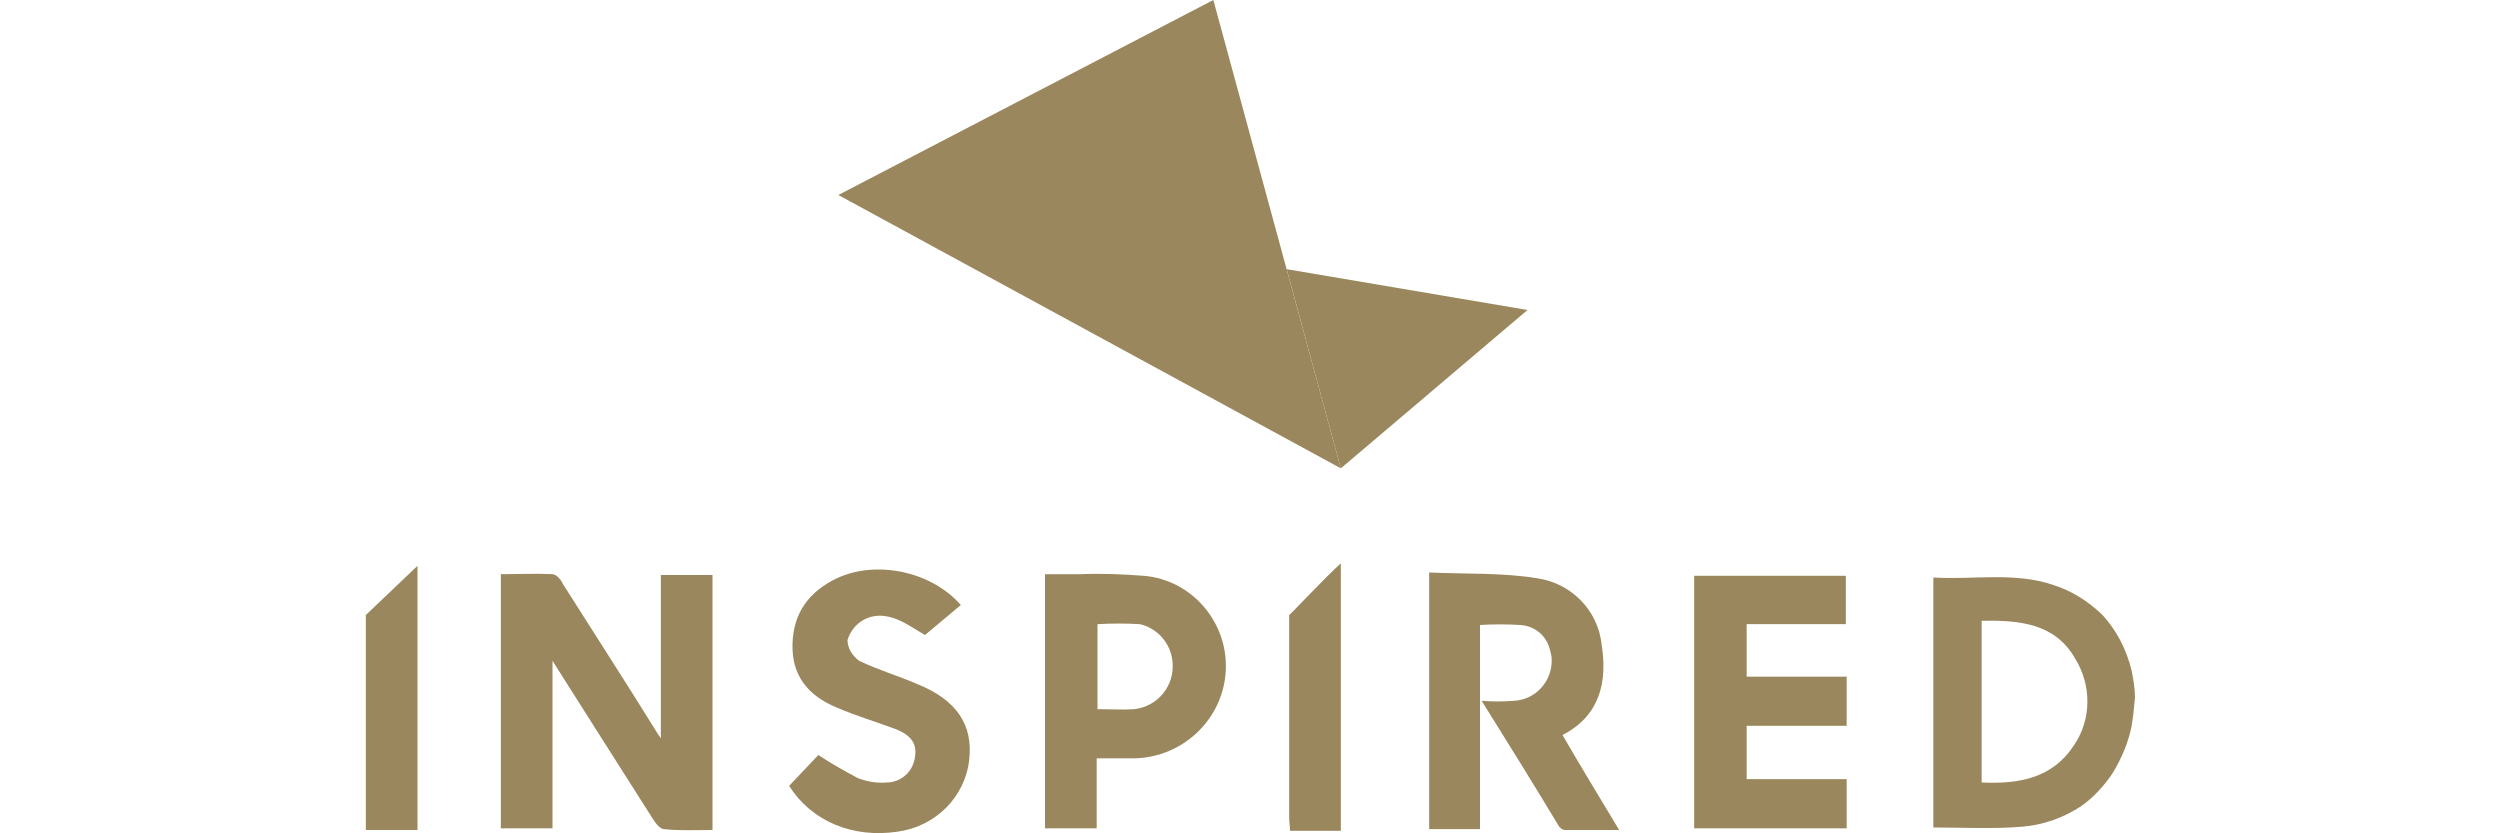 <?xml version="1.0" encoding="utf-8"?>
<!-- Generator: Adobe Illustrator 26.0.1, SVG Export Plug-In . SVG Version: 6.00 Build 0)  -->
<svg version="1.1" id="Layer_1" xmlns="http://www.w3.org/2000/svg" xmlns:xlink="http://www.w3.org/1999/xlink" x="0px" y="0px"
	 viewBox="0 0 300 100" style="enable-background:new 0 0 300 100;" xml:space="preserve">
<style type="text/css">
	.st0{fill:#9A875D;}
</style>
<g id="inspired">
	<path class="st0" d="M255.8,87.1c-0.4,2-1.2,3.9-2.3,5.7c-1,1.5-2.3,2.9-3.7,3.9c-2.1,1.4-4.6,2.3-7.1,2.5c-3.5,0.3-7,0.1-10.7,0.1
		v-30c4.8,0.3,9.7-0.7,14.4,0.9c2.2,0.7,4.1,1.9,5.8,3.5c1.8,1.9,3,4.3,3.6,6.8c0.2,1,0.4,2.1,0.4,3.2
		C256.1,84.7,256,85.9,255.8,87.1z M237.8,74.5v19.4c4.5,0.2,8.5-0.5,11.1-4.5c2.1-3.1,2.1-7.2,0.1-10.4
		C246.6,74.8,242.3,74.4,237.8,74.5L237.8,74.5z"/>
	<path class="st0" d="M43.9,73.8l6.2-5.9v31.7h-6.2V73.8z"/>
	<path class="st0" d="M79.3,69h6.2v30.6c-1.9,0-3.9,0.1-5.8-0.1c-0.5,0-1.1-0.8-1.4-1.3c-3.9-6.1-7.8-12.3-12-18.9v20.1h-6.2V68.9
		c2.2,0,4.2-0.1,6.2,0c0.4,0,1,0.6,1.2,1.1c3.6,5.7,7.3,11.4,10.9,17.2c0.2,0.3,0.4,0.7,0.9,1.4L79.3,69z"/>
	<path class="st0" d="M177.8,84.1c1.3,0.1,2.6,0.1,3.8,0c2.7-0.1,4.7-2.4,4.6-5c0-0.4-0.1-0.7-0.2-1.1c-0.4-1.7-1.8-2.9-3.6-3
		c-1.6-0.1-3.2-0.1-4.8,0v24.5h-6.1V68.7c4.4,0.2,8.8,0,13,0.7c4.1,0.6,7.3,3.9,7.7,8c0.7,4.4-0.2,8.5-4.7,10.8
		c2.2,3.8,4.4,7.4,6.8,11.4c-2.3,0-4.4,0-6.5,0c-0.3,0-0.5-0.2-0.7-0.4C184.1,94.2,181.1,89.4,177.8,84.1z"/>
	<path class="st0" d="M221.6,81.1v6h-12v6.4h12v5.9h-18.3V69.1h18.2v5.8h-11.9v6.3H221.6z"/>
	<path class="st0" d="M131.6,91v8.4h-6.2V68.9c1.4,0,2.8,0,4.3,0c2.5-0.1,5.1,0,7.6,0.2c5.7,0.5,10,5.5,9.8,11.2
		c-0.2,5.9-5.1,10.6-11,10.7C134.6,91,133.2,91,131.6,91z M131.7,85.1c1.6,0,3,0.1,4.4,0c2.8-0.3,4.9-2.8,4.6-5.7
		c-0.2-2.2-1.8-4-3.9-4.5c-1.7-0.1-3.4-0.1-5.1,0L131.7,85.1z"/>
	<path class="st0" d="M94.7,94.3l3.5-3.7c1.5,1,3.1,1.9,4.8,2.8c1.1,0.4,2.3,0.6,3.4,0.5c1.7,0,3.2-1.3,3.4-3.1
		c0.3-1.8-0.8-2.7-2.3-3.3c-2.4-0.9-4.8-1.6-7.1-2.6c-3.4-1.4-5.4-3.8-5.3-7.6s2-6.3,5.3-7.9c4.7-2.2,11.3-0.9,14.9,3.2
		c-1.3,1.1-4.3,3.6-4.3,3.6l-2-1.2c-1.7-1-3.6-1.6-5.4-0.6c-0.9,0.5-1.6,1.4-1.9,2.4c0,1,0.6,1.9,1.4,2.5c2.3,1.1,4.7,1.8,7,2.8
		c4.7,1.9,6.7,4.9,6.2,9.1c-0.5,4.5-4.1,8-8.6,8.6C102.4,100.6,97.4,98.6,94.7,94.3z"/>
	<path class="st0" d="M160.9,67.6v32.1h-6.1c0-0.6-0.1-1.1-0.1-1.6V73.8C154.8,73.8,159.2,69.1,160.9,67.6z"/>
	<polygon class="st0" points="160.9,56.2 183.3,37.2 154.4,32.3 	"/>
	<polygon class="st0" points="160.9,56.2 145.6,0 100.6,23.4 	"/>
</g>
</svg>

